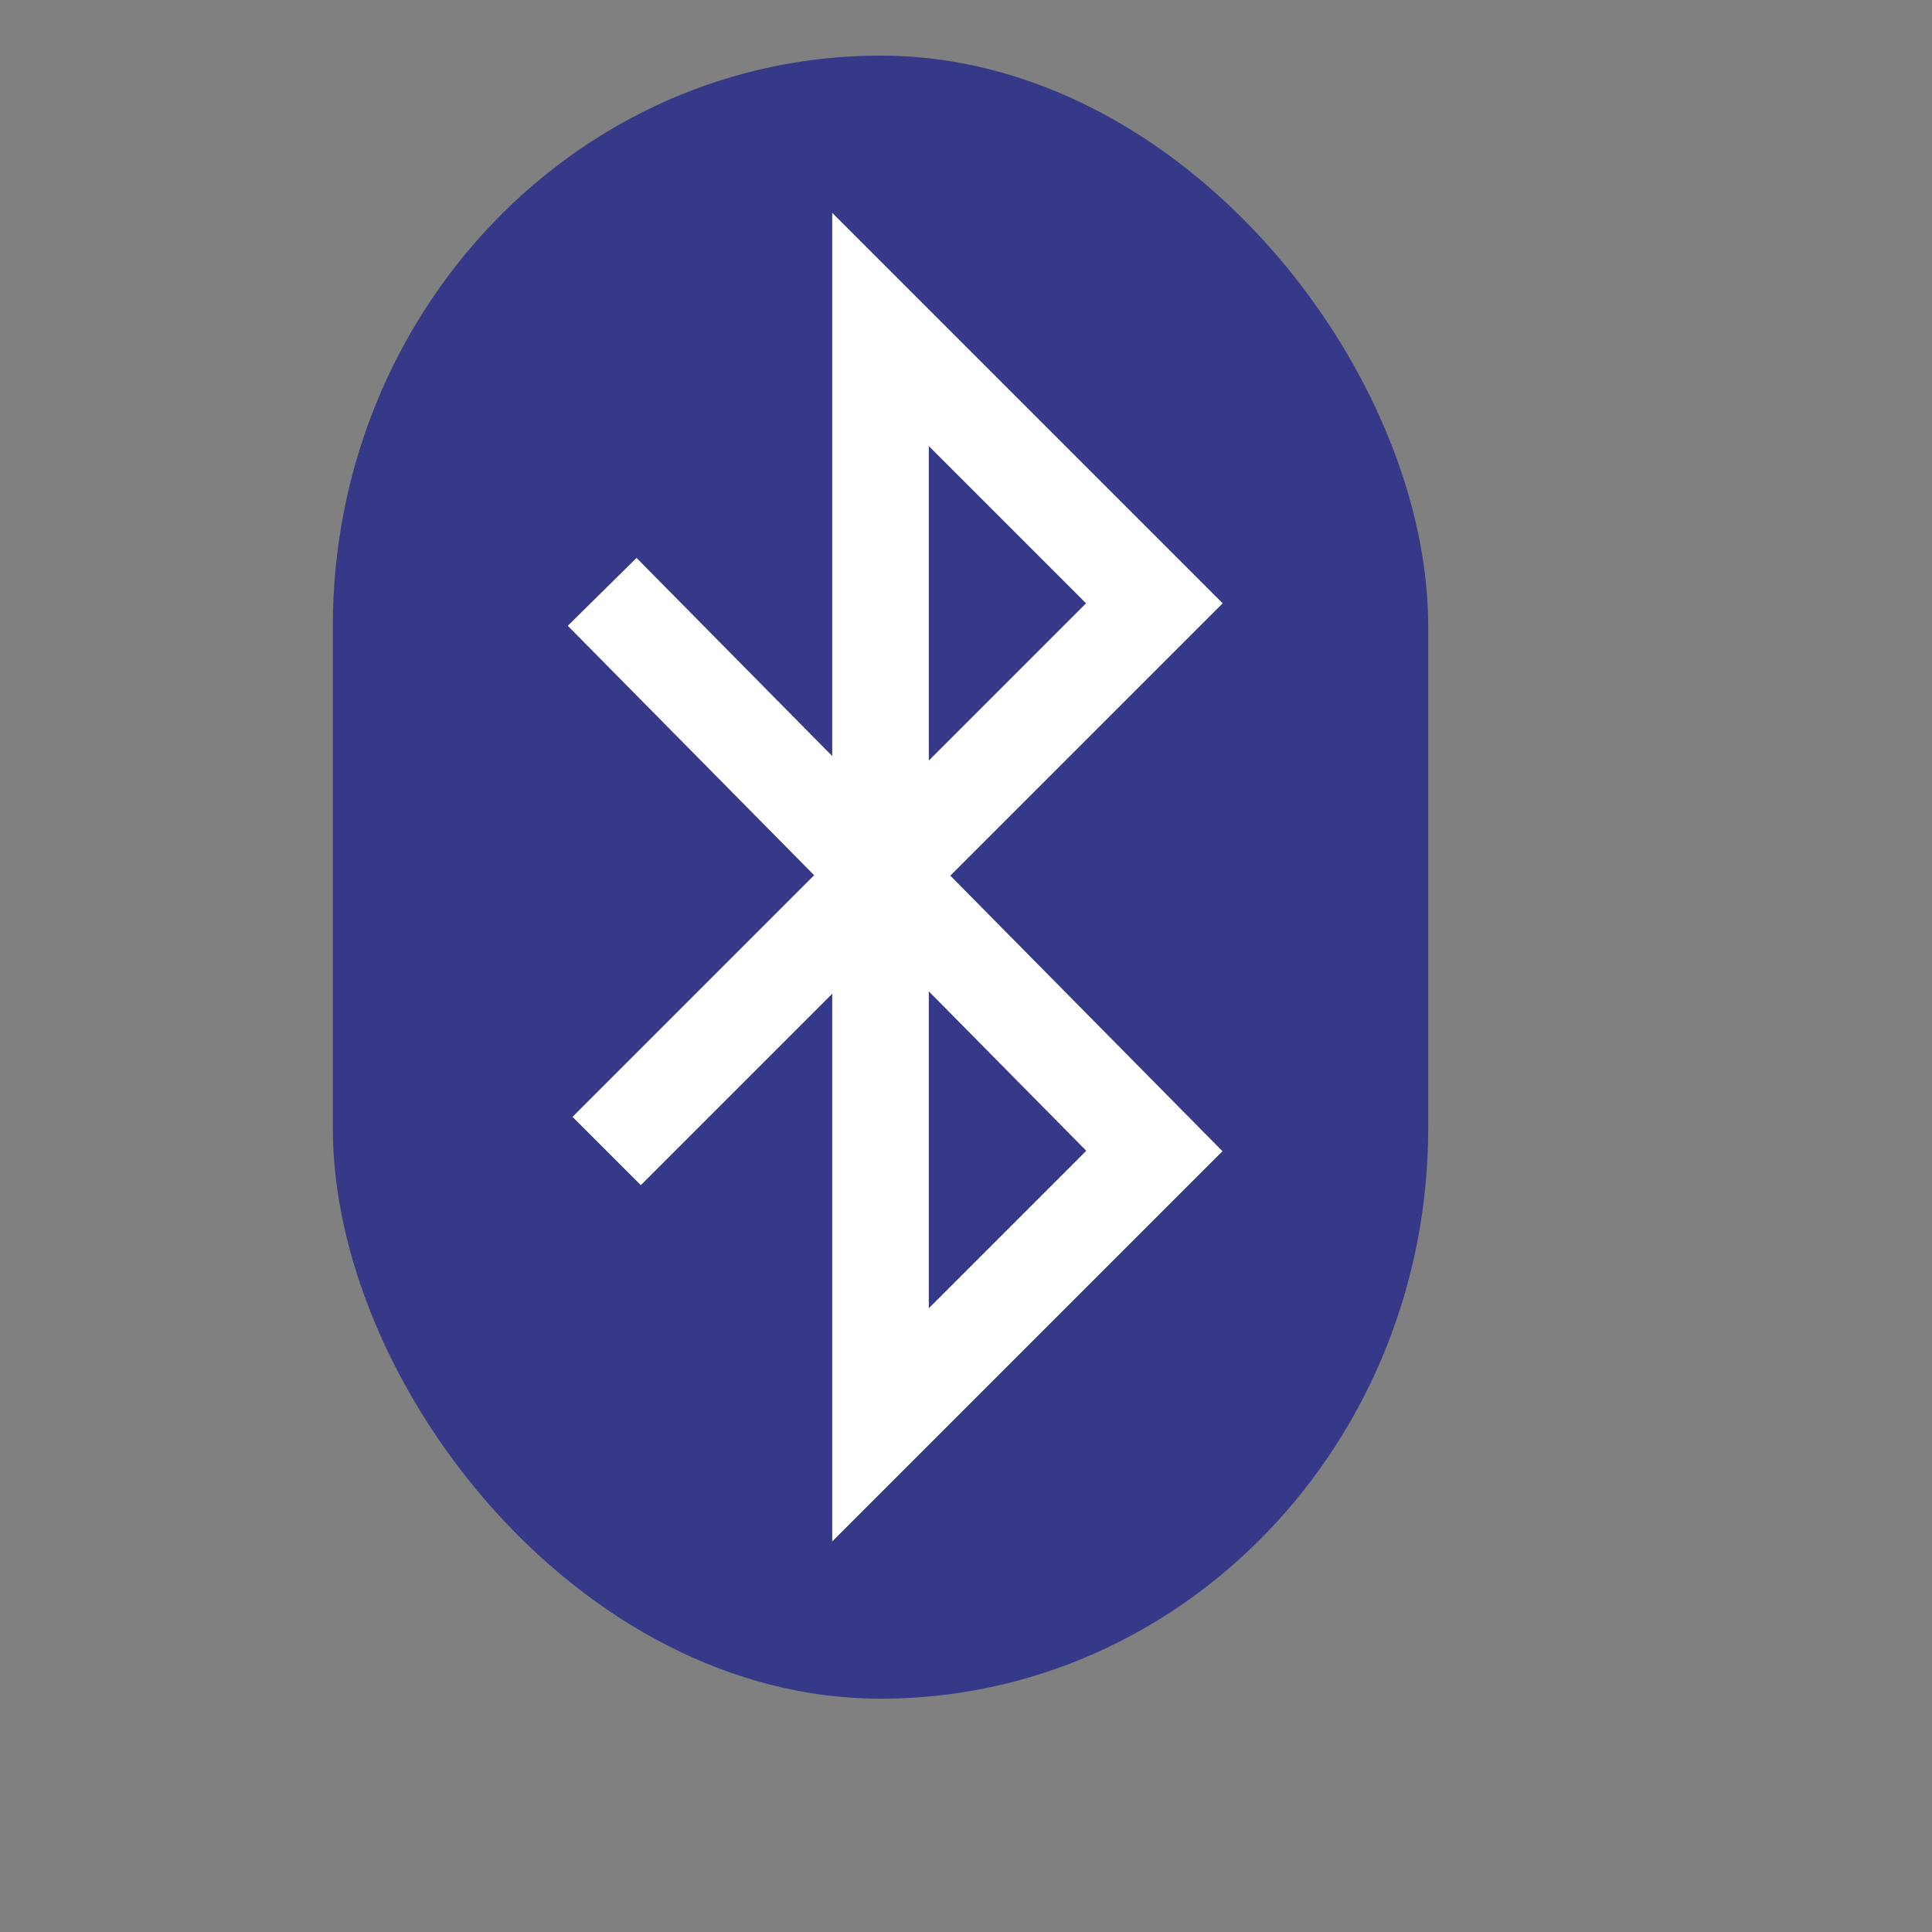 <?xml version="1.0" encoding="UTF-8" standalone="no"?>
<!-- Created with Inkscape (http://www.inkscape.org/) -->
<svg
   xmlns:dc="http://purl.org/dc/elements/1.1/"
   xmlns:cc="http://web.resource.org/cc/"
   xmlns:rdf="http://www.w3.org/1999/02/22-rdf-syntax-ns#"
   xmlns:svg="http://www.w3.org/2000/svg"
   xmlns="http://www.w3.org/2000/svg"
   xmlns:sodipodi="http://inkscape.sourceforge.net/DTD/sodipodi-0.dtd"
   xmlns:inkscape="http://www.inkscape.org/namespaces/inkscape"
   sodipodi:docname="bluetooth.svg"
   sodipodi:docbase="/home/support/Source/ezix-workspace/packages/lshw/development/src/gui/artwork"
   inkscape:version="0.41"
   sodipodi:version="0.32"
   id="svg2"
   height="600pt"
   width="600pt">
  <rect width="100%" height="100%" fill="#808080" stroke="none"/>
  <defs
     id="defs3" />
  <sodipodi:namedview
     inkscape:window-y="26"
     inkscape:window-x="159"
     inkscape:window-height="654"
     inkscape:window-width="794"
     inkscape:grid-points="true"
     showgrid="true"
     inkscape:current-layer="layer1"
     inkscape:document-units="px"
     inkscape:cy="319.13385"
     inkscape:cx="386.04856"
     inkscape:zoom="0.49497475"
     inkscape:pageshadow="2"
     inkscape:pageopacity="0.0"
     borderopacity="1.0"
     bordercolor="#666666"
     pagecolor="#ffffff"
     id="base" />
  <g
     id="layer1"
     inkscape:groupmode="layer"
     inkscape:label="Layer 1">
    <g
       id="g4349">
      <rect
         rx="236.3"
         y="23.022"
         x="137.814"
         height="680.373"
         width="453.582"
         id="rect2056"
         style="fill:#363987;fill-opacity:1;stroke:none;stroke-width:2;stroke-linecap:round;stroke-linejoin:round;stroke-miterlimit:4;stroke-opacity:1" />
      <path
         id="path1295"
         d="M 249.341,245.075 L 478,476.604 L 364.605,590 L 364.605,136.418 L 478,249.813 L 251.209,476.604"
         style="fill:none;fill-opacity:0.75;fill-rule:evenodd;stroke:#ffffff;stroke-width:40;stroke-linecap:butt;stroke-linejoin:miter;stroke-miterlimit:4;stroke-opacity:1;stroke-dasharray:none" />
    </g>
  </g>
</svg>
